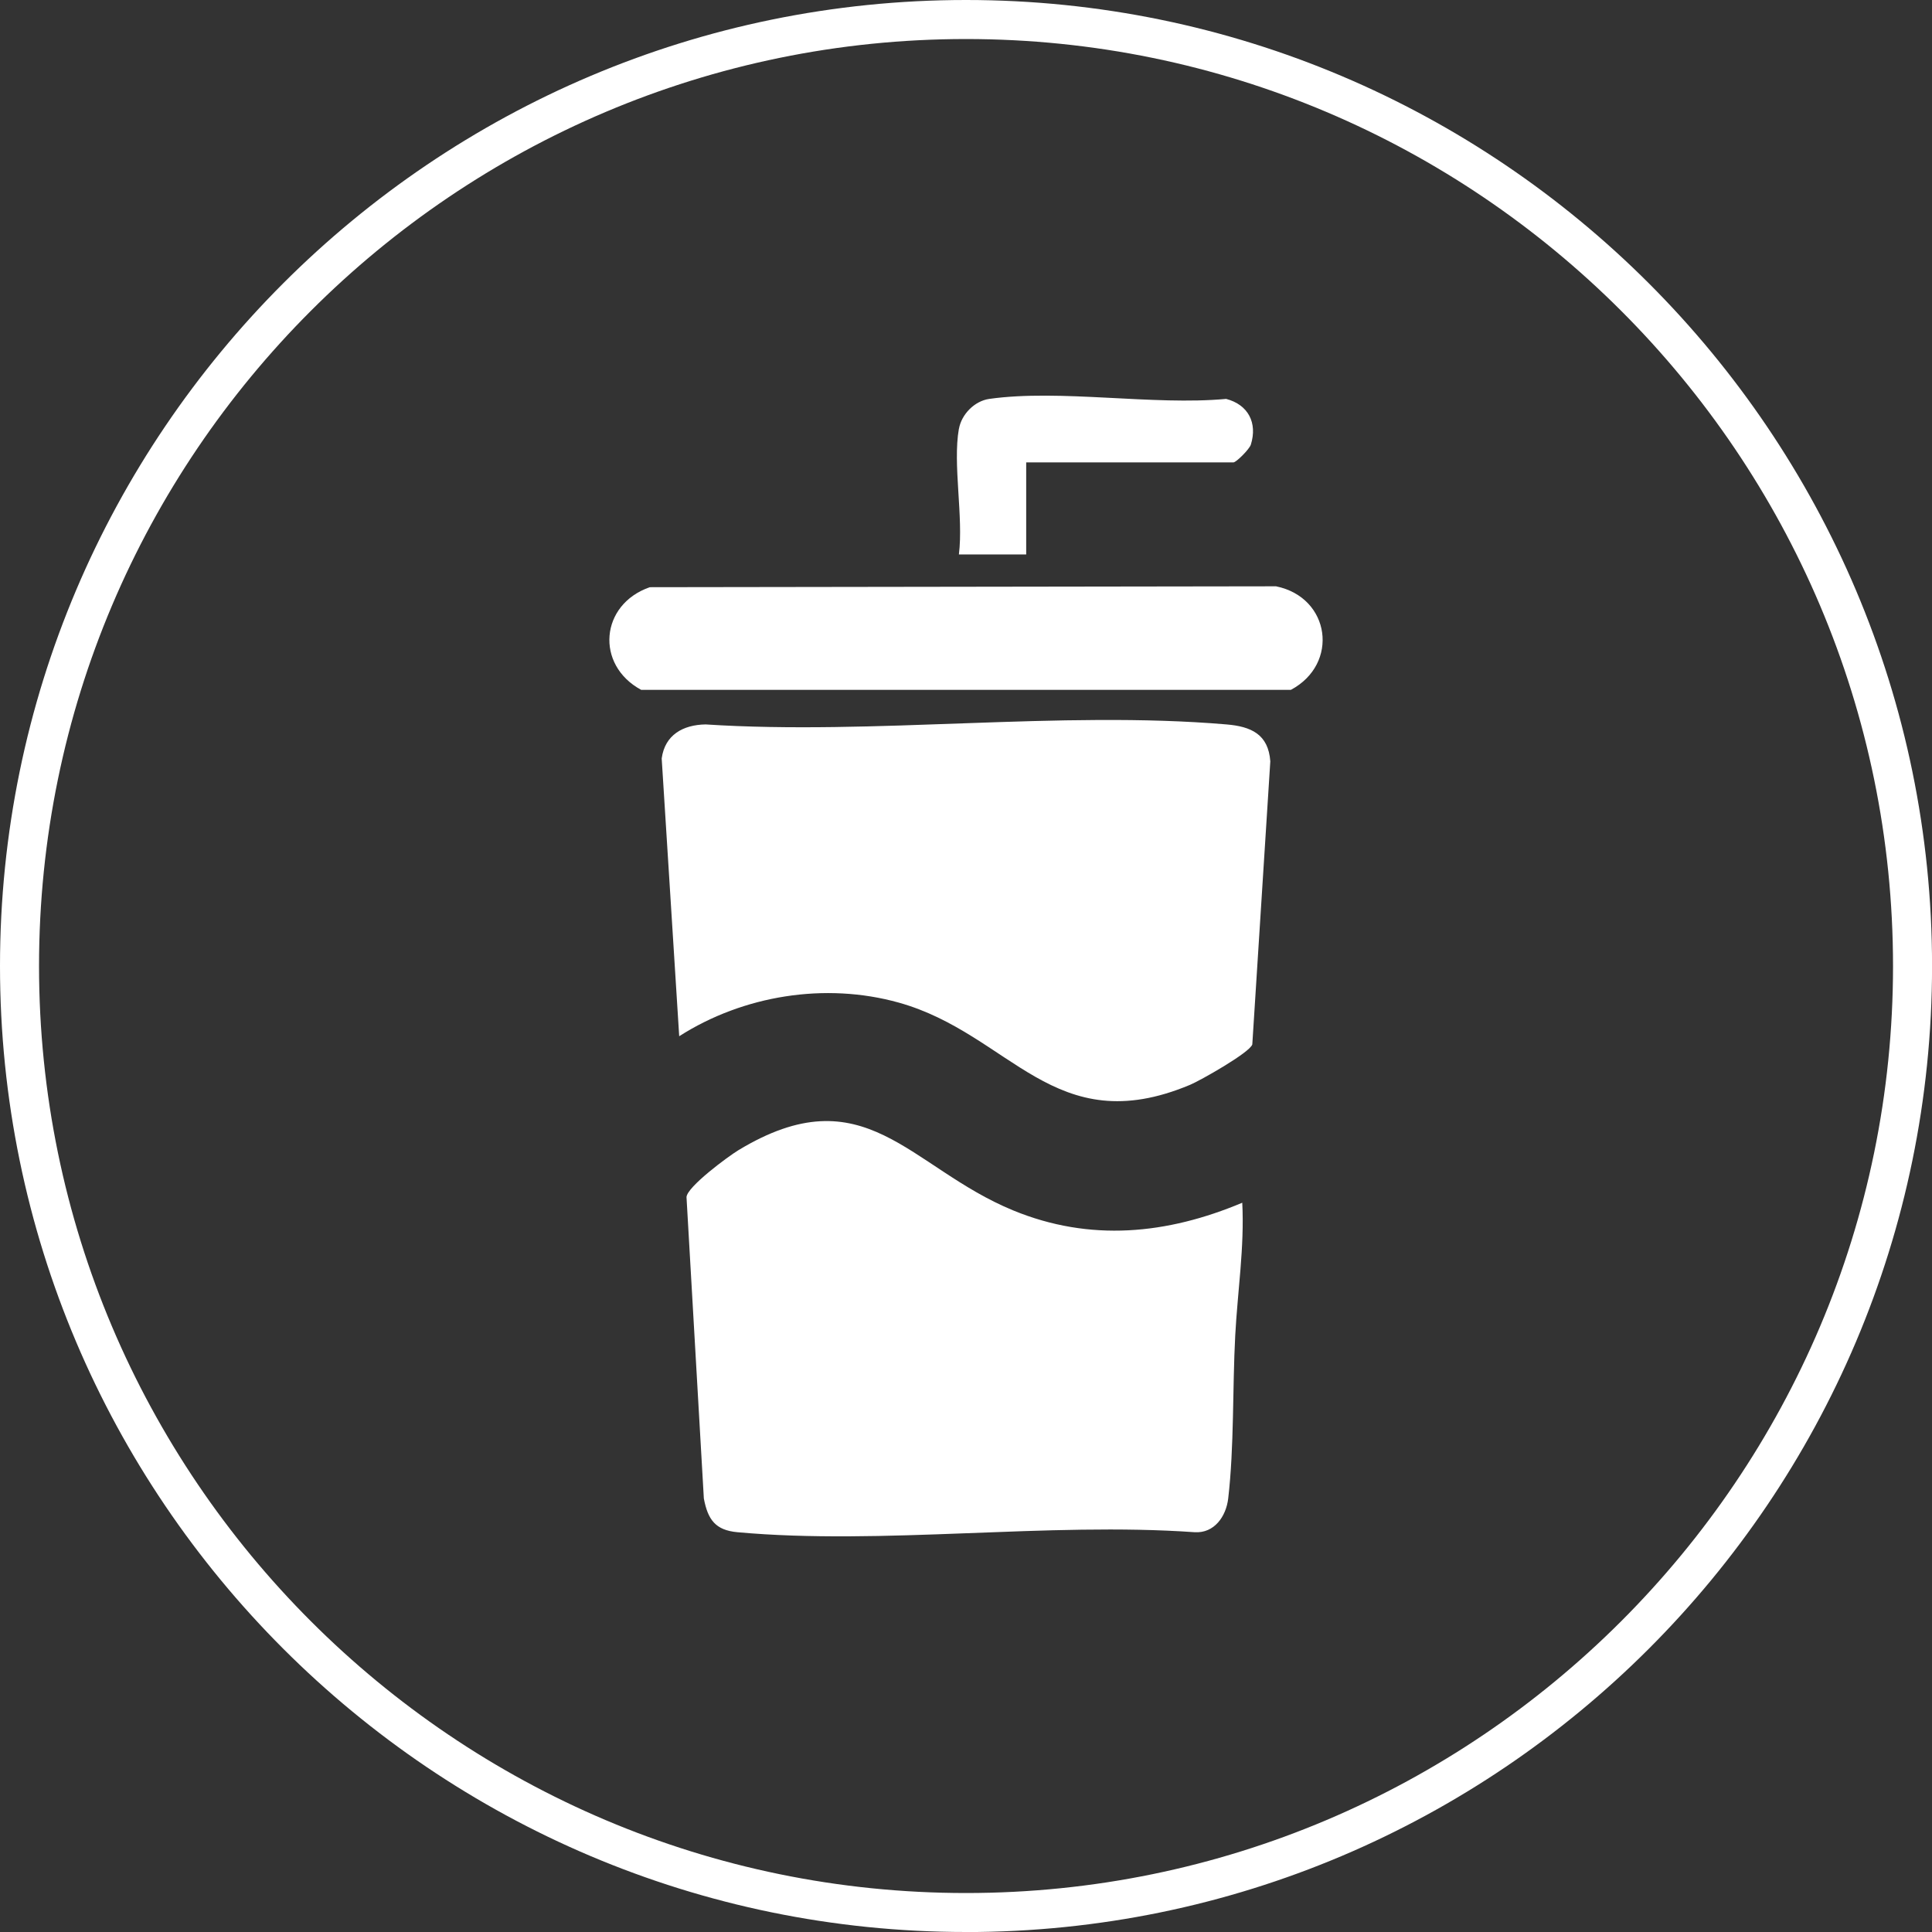 <?xml version="1.0" encoding="UTF-8"?>
<svg id="Capa_2" data-name="Capa 2" xmlns="http://www.w3.org/2000/svg" viewBox="0 0 346.49 346.49">
  <rect x="0" y="0" width="346.49" height="346.49" fill="#333333" stroke="none"/>
  <defs>
    <style>
      .cls-1 {
        fill: #fff;
      }
    </style>
  </defs>
  <g id="Capa_1-2" data-name="Capa 1">
    <g>
      <path class="cls-1" d="M173.25,346.49C77.72,346.49,0,268.78,0,173.25S77.72,0,173.25,0s173.25,77.72,173.25,173.25-77.72,173.25-173.25,173.25ZM173.25,7C81.58,7,7,81.58,7,173.25s74.58,166.25,166.25,166.25,166.25-74.58,166.25-166.25S264.92,7,173.25,7Z"/>
      <g>
        <path class="cls-1" d="M222.79,215.69c.41,7.96-.84,15.9-1.26,23.82-.5,9.4-.18,19.99-1.26,29.23-.38,3.22-2.49,6.27-6.02,6.05-26.4-1.86-55.97,2.37-82,0-3.94-.36-5.3-2.24-6.02-6.05l-3.11-54.05c.1-1.85,7.46-7.29,9.29-8.4,22.72-13.76,30.57,3.08,49.3,10.79,13.79,5.67,27.58,4.3,41.08-1.38Z"/>
        <path class="cls-1" d="M121.81,185.84l-3.14-49.81c.57-4.24,3.83-6.04,7.87-6.11,30.21,1.96,63.58-2.54,93.42,0,4.4.37,7.51,1.75,7.86,6.62l-3.23,50.77c-.44,1.46-9.35,6.49-11.17,7.25-24.4,10.22-32.13-9.13-52.24-14.75-13.17-3.68-27.9-1.3-39.37,6.03Z"/>
        <path class="cls-1" d="M116.55,105.31l112.3-.16c9.77,2,11.38,13.93,2.66,18.57h-116.52c-8.27-4.47-7.37-15.33,1.55-18.41Z"/>
        <path class="cls-1" d="M171.98,76.9c.46-2.59,2.78-4.98,5.44-5.36,12.74-1.79,29.32,1.22,42.48,0,3.95,1.03,5.65,4.29,4.43,8.2-.26.83-2.63,3.19-3.13,3.19h-37.16v16.51h-12.07c.84-6.72-1.13-16.18,0-22.55Z"/>
      </g>
    </g>
  </g>
</svg>